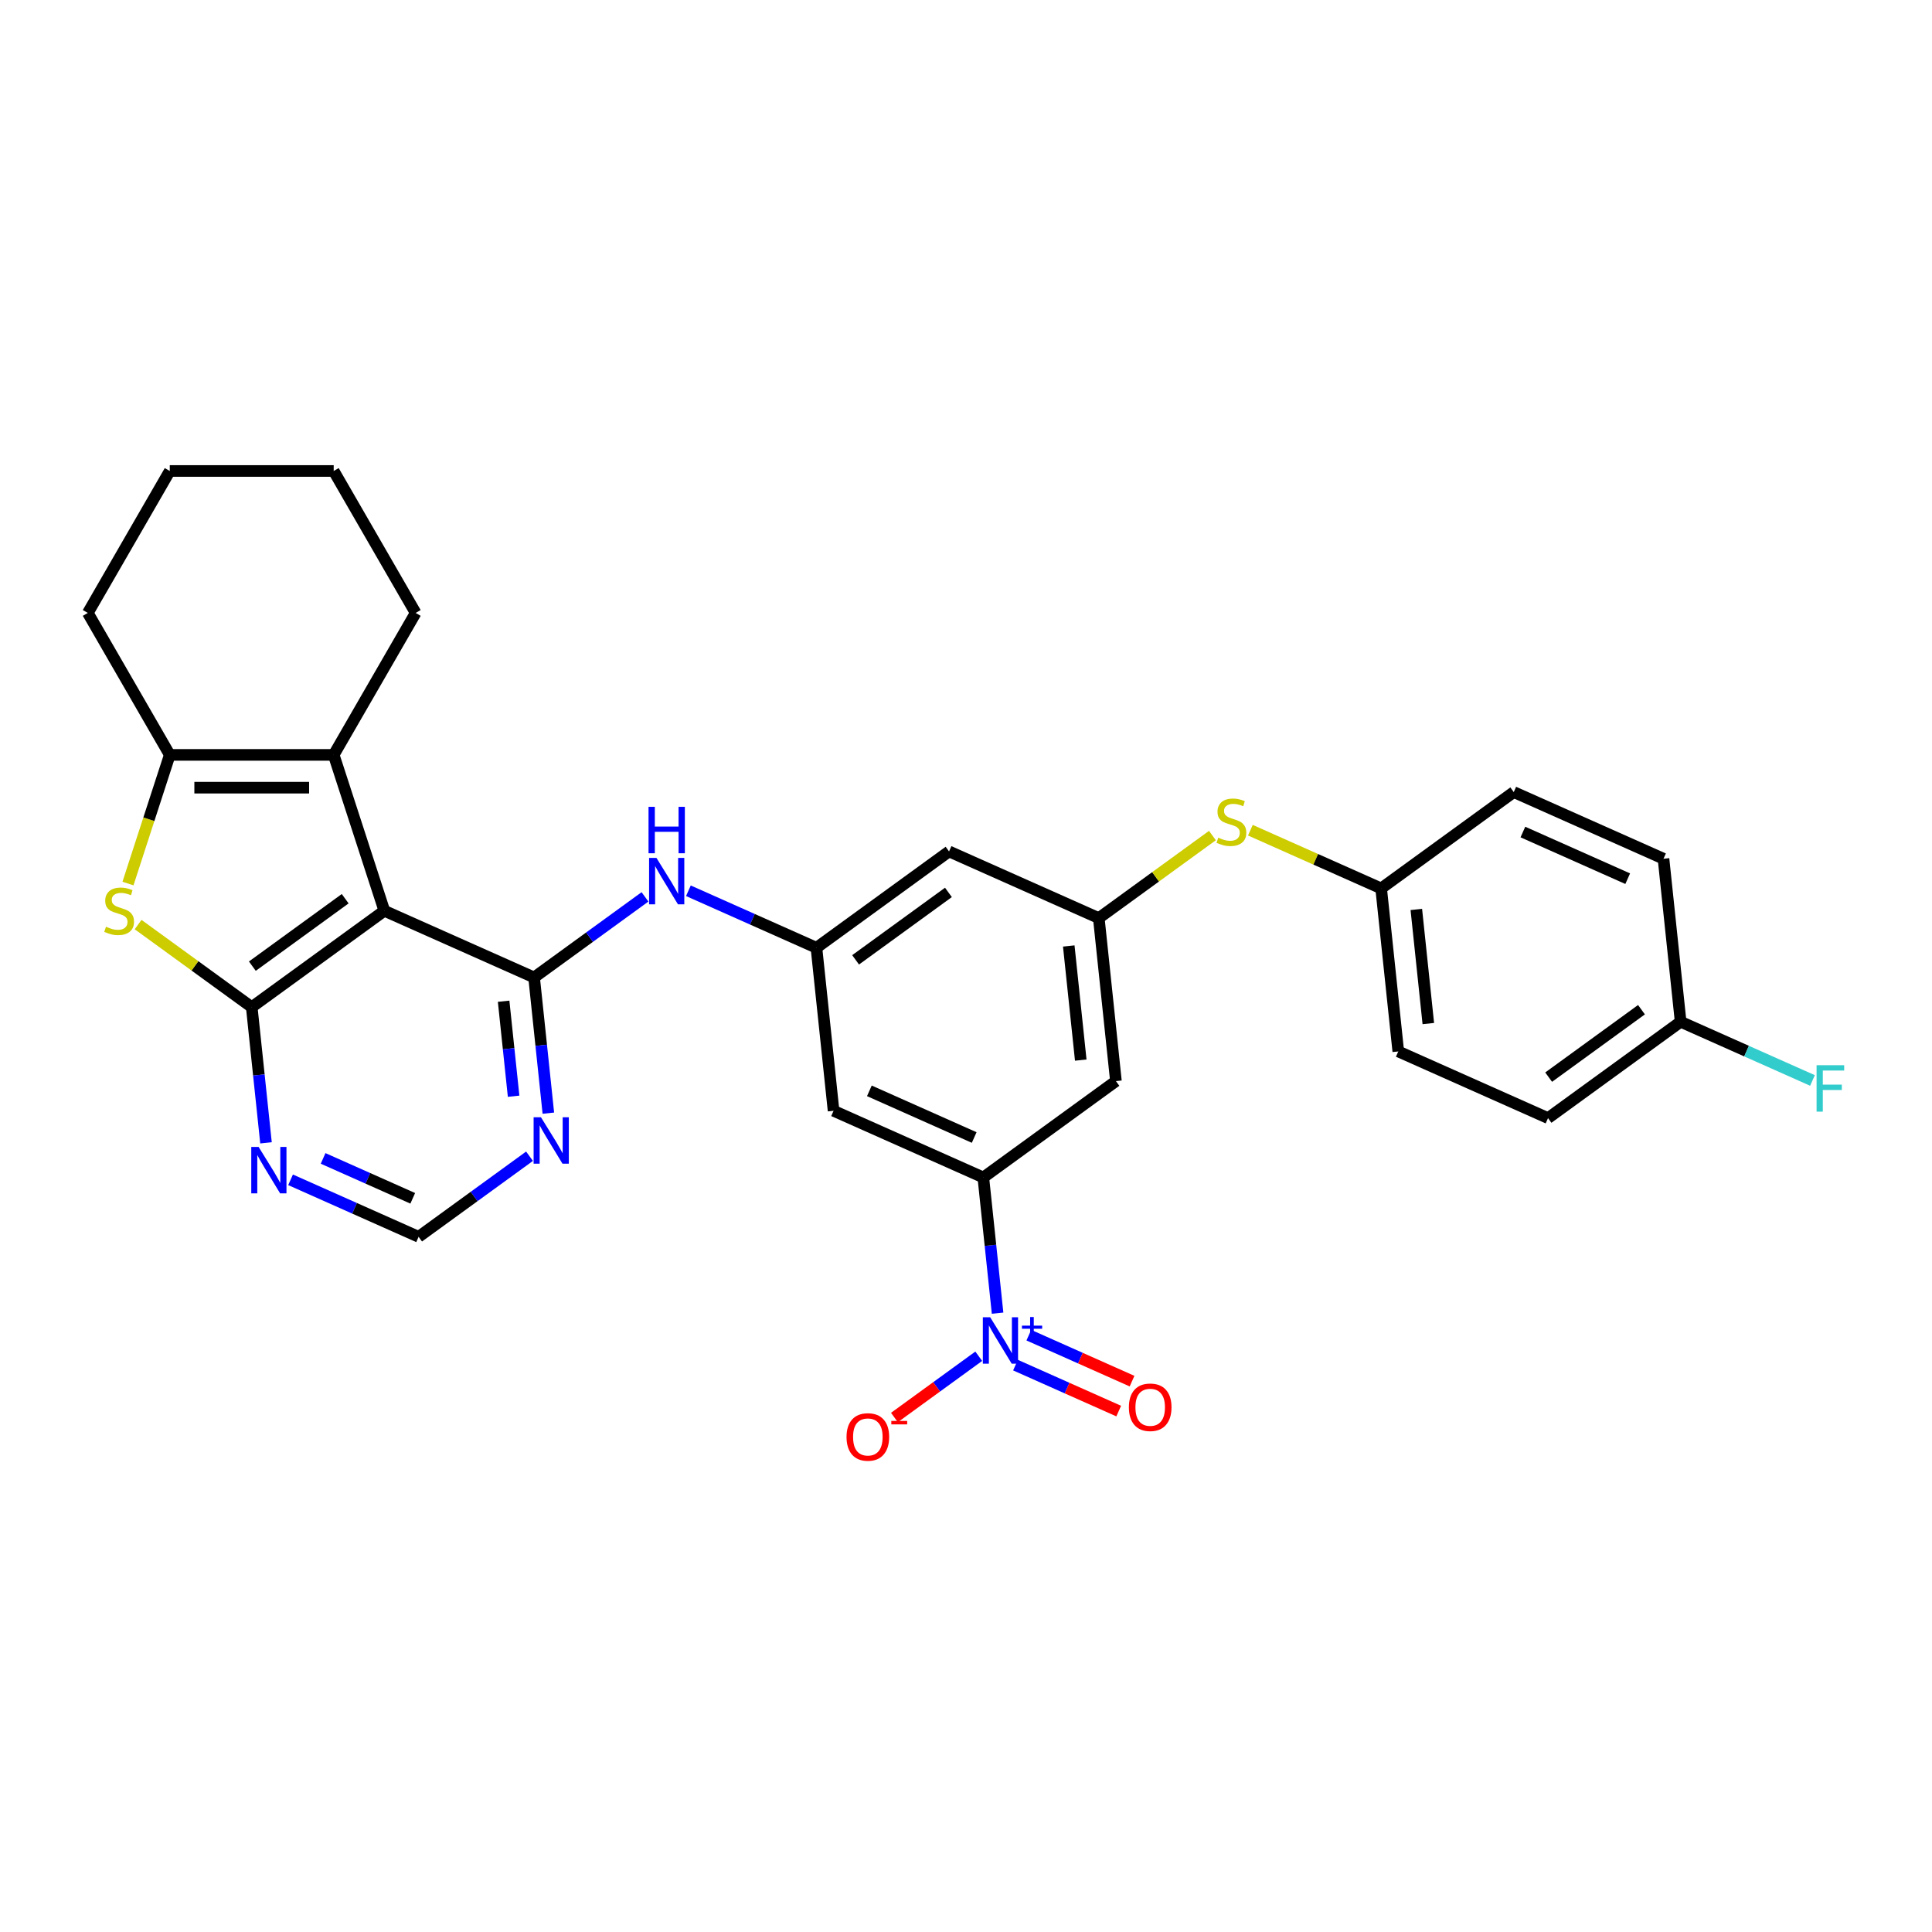 <?xml version='1.0' encoding='iso-8859-1'?>
<svg version='1.1' baseProfile='full'
              xmlns='http://www.w3.org/2000/svg'
                      xmlns:rdkit='http://www.rdkit.org/xml'
                      xmlns:xlink='http://www.w3.org/1999/xlink'
                  xml:space='preserve'
width='1000px' height='1000px' viewBox='0 0 1000 1000'>
<!-- END OF HEADER -->
<rect style='opacity:1.0;fill:#FFFFFF;stroke:none' width='1000' height='1000' x='0' y='0'> </rect>
<path class='bond-0' d='M 198.935,471.419 L 130.297,521.288' style='fill:none;fill-rule:evenodd;stroke:#000000;stroke-width:6px;stroke-linecap:butt;stroke-linejoin:miter;stroke-opacity:1' />
<path class='bond-0' d='M 178.666,465.172 L 130.619,500.08' style='fill:none;fill-rule:evenodd;stroke:#000000;stroke-width:6px;stroke-linecap:butt;stroke-linejoin:miter;stroke-opacity:1' />
<path class='bond-1' d='M 198.935,471.419 L 276.443,505.927' style='fill:none;fill-rule:evenodd;stroke:#000000;stroke-width:6px;stroke-linecap:butt;stroke-linejoin:miter;stroke-opacity:1' />
<path class='bond-4' d='M 198.935,471.419 L 172.718,390.729' style='fill:none;fill-rule:evenodd;stroke:#000000;stroke-width:6px;stroke-linecap:butt;stroke-linejoin:miter;stroke-opacity:1' />
<path class='bond-2' d='M 130.297,521.288 L 100.89,499.922' style='fill:none;fill-rule:evenodd;stroke:#000000;stroke-width:6px;stroke-linecap:butt;stroke-linejoin:miter;stroke-opacity:1' />
<path class='bond-2' d='M 100.89,499.922 L 71.483,478.557' style='fill:none;fill-rule:evenodd;stroke:#CCCC00;stroke-width:6px;stroke-linecap:butt;stroke-linejoin:miter;stroke-opacity:1' />
<path class='bond-7' d='M 130.297,521.288 L 133.988,556.409' style='fill:none;fill-rule:evenodd;stroke:#000000;stroke-width:6px;stroke-linecap:butt;stroke-linejoin:miter;stroke-opacity:1' />
<path class='bond-7' d='M 133.988,556.409 L 137.679,591.531' style='fill:none;fill-rule:evenodd;stroke:#0000FF;stroke-width:6px;stroke-linecap:butt;stroke-linejoin:miter;stroke-opacity:1' />
<path class='bond-8' d='M 276.443,505.927 L 280.134,541.049' style='fill:none;fill-rule:evenodd;stroke:#000000;stroke-width:6px;stroke-linecap:butt;stroke-linejoin:miter;stroke-opacity:1' />
<path class='bond-8' d='M 280.134,541.049 L 283.825,576.17' style='fill:none;fill-rule:evenodd;stroke:#0000FF;stroke-width:6px;stroke-linecap:butt;stroke-linejoin:miter;stroke-opacity:1' />
<path class='bond-8' d='M 260.675,518.237 L 263.259,542.822' style='fill:none;fill-rule:evenodd;stroke:#000000;stroke-width:6px;stroke-linecap:butt;stroke-linejoin:miter;stroke-opacity:1' />
<path class='bond-8' d='M 263.259,542.822 L 265.842,567.407' style='fill:none;fill-rule:evenodd;stroke:#0000FF;stroke-width:6px;stroke-linecap:butt;stroke-linejoin:miter;stroke-opacity:1' />
<path class='bond-9' d='M 276.443,505.927 L 305.145,485.074' style='fill:none;fill-rule:evenodd;stroke:#000000;stroke-width:6px;stroke-linecap:butt;stroke-linejoin:miter;stroke-opacity:1' />
<path class='bond-9' d='M 305.145,485.074 L 333.848,464.22' style='fill:none;fill-rule:evenodd;stroke:#0000FF;stroke-width:6px;stroke-linecap:butt;stroke-linejoin:miter;stroke-opacity:1' />
<path class='bond-30' d='M 66.24,457.318 L 77.058,424.024' style='fill:none;fill-rule:evenodd;stroke:#CCCC00;stroke-width:6px;stroke-linecap:butt;stroke-linejoin:miter;stroke-opacity:1' />
<path class='bond-30' d='M 77.058,424.024 L 87.876,390.729' style='fill:none;fill-rule:evenodd;stroke:#000000;stroke-width:6px;stroke-linecap:butt;stroke-linejoin:miter;stroke-opacity:1' />
<path class='bond-3' d='M 516.347,679.695 L 512.655,644.574' style='fill:none;fill-rule:evenodd;stroke:#0000FF;stroke-width:6px;stroke-linecap:butt;stroke-linejoin:miter;stroke-opacity:1' />
<path class='bond-3' d='M 512.655,644.574 L 508.964,609.453' style='fill:none;fill-rule:evenodd;stroke:#000000;stroke-width:6px;stroke-linecap:butt;stroke-linejoin:miter;stroke-opacity:1' />
<path class='bond-15' d='M 506.599,701.991 L 484.78,717.844' style='fill:none;fill-rule:evenodd;stroke:#0000FF;stroke-width:6px;stroke-linecap:butt;stroke-linejoin:miter;stroke-opacity:1' />
<path class='bond-15' d='M 484.78,717.844 L 462.96,733.697' style='fill:none;fill-rule:evenodd;stroke:#FF0000;stroke-width:6px;stroke-linecap:butt;stroke-linejoin:miter;stroke-opacity:1' />
<path class='bond-17' d='M 525.615,706.582 L 552.33,718.476' style='fill:none;fill-rule:evenodd;stroke:#0000FF;stroke-width:6px;stroke-linecap:butt;stroke-linejoin:miter;stroke-opacity:1' />
<path class='bond-17' d='M 552.33,718.476 L 579.046,730.371' style='fill:none;fill-rule:evenodd;stroke:#FF0000;stroke-width:6px;stroke-linecap:butt;stroke-linejoin:miter;stroke-opacity:1' />
<path class='bond-17' d='M 532.516,691.081 L 559.232,702.975' style='fill:none;fill-rule:evenodd;stroke:#0000FF;stroke-width:6px;stroke-linecap:butt;stroke-linejoin:miter;stroke-opacity:1' />
<path class='bond-17' d='M 559.232,702.975 L 585.947,714.87' style='fill:none;fill-rule:evenodd;stroke:#FF0000;stroke-width:6px;stroke-linecap:butt;stroke-linejoin:miter;stroke-opacity:1' />
<path class='bond-5' d='M 172.718,390.729 L 87.876,390.729' style='fill:none;fill-rule:evenodd;stroke:#000000;stroke-width:6px;stroke-linecap:butt;stroke-linejoin:miter;stroke-opacity:1' />
<path class='bond-5' d='M 159.991,407.698 L 100.602,407.698' style='fill:none;fill-rule:evenodd;stroke:#000000;stroke-width:6px;stroke-linecap:butt;stroke-linejoin:miter;stroke-opacity:1' />
<path class='bond-21' d='M 172.718,390.729 L 215.139,317.254' style='fill:none;fill-rule:evenodd;stroke:#000000;stroke-width:6px;stroke-linecap:butt;stroke-linejoin:miter;stroke-opacity:1' />
<path class='bond-22' d='M 87.876,390.729 L 45.455,317.254' style='fill:none;fill-rule:evenodd;stroke:#000000;stroke-width:6px;stroke-linecap:butt;stroke-linejoin:miter;stroke-opacity:1' />
<path class='bond-6' d='M 508.964,609.453 L 431.457,574.944' style='fill:none;fill-rule:evenodd;stroke:#000000;stroke-width:6px;stroke-linecap:butt;stroke-linejoin:miter;stroke-opacity:1' />
<path class='bond-6' d='M 504.24,588.775 L 449.985,564.619' style='fill:none;fill-rule:evenodd;stroke:#000000;stroke-width:6px;stroke-linecap:butt;stroke-linejoin:miter;stroke-opacity:1' />
<path class='bond-33' d='M 508.964,609.453 L 577.603,559.584' style='fill:none;fill-rule:evenodd;stroke:#000000;stroke-width:6px;stroke-linecap:butt;stroke-linejoin:miter;stroke-opacity:1' />
<path class='bond-31' d='M 150.398,610.667 L 183.535,625.42' style='fill:none;fill-rule:evenodd;stroke:#0000FF;stroke-width:6px;stroke-linecap:butt;stroke-linejoin:miter;stroke-opacity:1' />
<path class='bond-31' d='M 183.535,625.42 L 216.672,640.174' style='fill:none;fill-rule:evenodd;stroke:#000000;stroke-width:6px;stroke-linecap:butt;stroke-linejoin:miter;stroke-opacity:1' />
<path class='bond-31' d='M 167.241,599.591 L 190.437,609.919' style='fill:none;fill-rule:evenodd;stroke:#0000FF;stroke-width:6px;stroke-linecap:butt;stroke-linejoin:miter;stroke-opacity:1' />
<path class='bond-31' d='M 190.437,609.919 L 213.633,620.246' style='fill:none;fill-rule:evenodd;stroke:#000000;stroke-width:6px;stroke-linecap:butt;stroke-linejoin:miter;stroke-opacity:1' />
<path class='bond-14' d='M 274.078,598.466 L 245.375,619.32' style='fill:none;fill-rule:evenodd;stroke:#0000FF;stroke-width:6px;stroke-linecap:butt;stroke-linejoin:miter;stroke-opacity:1' />
<path class='bond-14' d='M 245.375,619.32 L 216.672,640.174' style='fill:none;fill-rule:evenodd;stroke:#000000;stroke-width:6px;stroke-linecap:butt;stroke-linejoin:miter;stroke-opacity:1' />
<path class='bond-10' d='M 356.314,461.06 L 389.451,475.813' style='fill:none;fill-rule:evenodd;stroke:#0000FF;stroke-width:6px;stroke-linecap:butt;stroke-linejoin:miter;stroke-opacity:1' />
<path class='bond-10' d='M 389.451,475.813 L 422.588,490.567' style='fill:none;fill-rule:evenodd;stroke:#000000;stroke-width:6px;stroke-linecap:butt;stroke-linejoin:miter;stroke-opacity:1' />
<path class='bond-12' d='M 422.588,490.567 L 431.457,574.944' style='fill:none;fill-rule:evenodd;stroke:#000000;stroke-width:6px;stroke-linecap:butt;stroke-linejoin:miter;stroke-opacity:1' />
<path class='bond-16' d='M 422.588,490.567 L 491.227,440.698' style='fill:none;fill-rule:evenodd;stroke:#000000;stroke-width:6px;stroke-linecap:butt;stroke-linejoin:miter;stroke-opacity:1' />
<path class='bond-16' d='M 442.858,496.814 L 490.905,461.906' style='fill:none;fill-rule:evenodd;stroke:#000000;stroke-width:6px;stroke-linecap:butt;stroke-linejoin:miter;stroke-opacity:1' />
<path class='bond-11' d='M 568.734,475.206 L 491.227,440.698' style='fill:none;fill-rule:evenodd;stroke:#000000;stroke-width:6px;stroke-linecap:butt;stroke-linejoin:miter;stroke-opacity:1' />
<path class='bond-13' d='M 568.734,475.206 L 577.603,559.584' style='fill:none;fill-rule:evenodd;stroke:#000000;stroke-width:6px;stroke-linecap:butt;stroke-linejoin:miter;stroke-opacity:1' />
<path class='bond-13' d='M 553.189,489.637 L 559.397,548.701' style='fill:none;fill-rule:evenodd;stroke:#000000;stroke-width:6px;stroke-linecap:butt;stroke-linejoin:miter;stroke-opacity:1' />
<path class='bond-18' d='M 568.734,475.206 L 598.141,453.841' style='fill:none;fill-rule:evenodd;stroke:#000000;stroke-width:6px;stroke-linecap:butt;stroke-linejoin:miter;stroke-opacity:1' />
<path class='bond-18' d='M 598.141,453.841 L 627.548,432.475' style='fill:none;fill-rule:evenodd;stroke:#CCCC00;stroke-width:6px;stroke-linecap:butt;stroke-linejoin:miter;stroke-opacity:1' />
<path class='bond-19' d='M 647.198,429.712 L 681.039,444.779' style='fill:none;fill-rule:evenodd;stroke:#CCCC00;stroke-width:6px;stroke-linecap:butt;stroke-linejoin:miter;stroke-opacity:1' />
<path class='bond-19' d='M 681.039,444.779 L 714.88,459.846' style='fill:none;fill-rule:evenodd;stroke:#000000;stroke-width:6px;stroke-linecap:butt;stroke-linejoin:miter;stroke-opacity:1' />
<path class='bond-24' d='M 714.88,459.846 L 783.519,409.977' style='fill:none;fill-rule:evenodd;stroke:#000000;stroke-width:6px;stroke-linecap:butt;stroke-linejoin:miter;stroke-opacity:1' />
<path class='bond-25' d='M 714.88,459.846 L 723.749,544.223' style='fill:none;fill-rule:evenodd;stroke:#000000;stroke-width:6px;stroke-linecap:butt;stroke-linejoin:miter;stroke-opacity:1' />
<path class='bond-25' d='M 733.086,470.729 L 739.294,529.793' style='fill:none;fill-rule:evenodd;stroke:#000000;stroke-width:6px;stroke-linecap:butt;stroke-linejoin:miter;stroke-opacity:1' />
<path class='bond-20' d='M 869.895,528.863 L 801.256,578.731' style='fill:none;fill-rule:evenodd;stroke:#000000;stroke-width:6px;stroke-linecap:butt;stroke-linejoin:miter;stroke-opacity:1' />
<path class='bond-20' d='M 849.625,522.615 L 801.578,557.523' style='fill:none;fill-rule:evenodd;stroke:#000000;stroke-width:6px;stroke-linecap:butt;stroke-linejoin:miter;stroke-opacity:1' />
<path class='bond-23' d='M 869.895,528.863 L 904.016,544.054' style='fill:none;fill-rule:evenodd;stroke:#000000;stroke-width:6px;stroke-linecap:butt;stroke-linejoin:miter;stroke-opacity:1' />
<path class='bond-23' d='M 904.016,544.054 L 938.137,559.246' style='fill:none;fill-rule:evenodd;stroke:#33CCCC;stroke-width:6px;stroke-linecap:butt;stroke-linejoin:miter;stroke-opacity:1' />
<path class='bond-34' d='M 869.895,528.863 L 861.026,444.485' style='fill:none;fill-rule:evenodd;stroke:#000000;stroke-width:6px;stroke-linecap:butt;stroke-linejoin:miter;stroke-opacity:1' />
<path class='bond-28' d='M 215.139,317.254 L 172.718,243.778' style='fill:none;fill-rule:evenodd;stroke:#000000;stroke-width:6px;stroke-linecap:butt;stroke-linejoin:miter;stroke-opacity:1' />
<path class='bond-32' d='M 45.455,317.254 L 87.876,243.778' style='fill:none;fill-rule:evenodd;stroke:#000000;stroke-width:6px;stroke-linecap:butt;stroke-linejoin:miter;stroke-opacity:1' />
<path class='bond-27' d='M 783.519,409.977 L 861.026,444.485' style='fill:none;fill-rule:evenodd;stroke:#000000;stroke-width:6px;stroke-linecap:butt;stroke-linejoin:miter;stroke-opacity:1' />
<path class='bond-27' d='M 788.243,430.654 L 842.498,454.81' style='fill:none;fill-rule:evenodd;stroke:#000000;stroke-width:6px;stroke-linecap:butt;stroke-linejoin:miter;stroke-opacity:1' />
<path class='bond-26' d='M 723.749,544.223 L 801.256,578.731' style='fill:none;fill-rule:evenodd;stroke:#000000;stroke-width:6px;stroke-linecap:butt;stroke-linejoin:miter;stroke-opacity:1' />
<path class='bond-29' d='M 172.718,243.778 L 87.876,243.778' style='fill:none;fill-rule:evenodd;stroke:#000000;stroke-width:6px;stroke-linecap:butt;stroke-linejoin:miter;stroke-opacity:1' />
<path  class='atom-3' d='M 54.871 479.666
Q 55.142 479.767, 56.262 480.243
Q 57.382 480.718, 58.604 481.023
Q 59.859 481.295, 61.081 481.295
Q 63.355 481.295, 64.678 480.209
Q 66.002 479.089, 66.002 477.154
Q 66.002 475.831, 65.323 475.016
Q 64.678 474.202, 63.66 473.761
Q 62.642 473.319, 60.945 472.81
Q 58.807 472.166, 57.518 471.555
Q 56.262 470.944, 55.346 469.654
Q 54.463 468.365, 54.463 466.193
Q 54.463 463.172, 56.5 461.306
Q 58.57 459.439, 62.642 459.439
Q 65.425 459.439, 68.581 460.763
L 67.8 463.376
Q 64.916 462.188, 62.744 462.188
Q 60.402 462.188, 59.113 463.172
Q 57.823 464.123, 57.857 465.785
Q 57.857 467.075, 58.502 467.856
Q 59.181 468.636, 60.131 469.077
Q 61.115 469.518, 62.744 470.028
Q 64.916 470.706, 66.206 471.385
Q 67.495 472.064, 68.411 473.455
Q 69.362 474.813, 69.362 477.154
Q 69.362 480.48, 67.122 482.279
Q 64.916 484.043, 61.217 484.043
Q 59.079 484.043, 57.45 483.568
Q 55.855 483.127, 53.954 482.347
L 54.871 479.666
' fill='#CCCC00'/>
<path  class='atom-4' d='M 512.521 681.816
L 520.395 694.543
Q 521.175 695.798, 522.431 698.072
Q 523.687 700.346, 523.754 700.482
L 523.754 681.816
L 526.945 681.816
L 526.945 705.844
L 523.653 705.844
L 515.202 691.93
Q 514.218 690.301, 513.166 688.434
Q 512.148 686.567, 511.843 685.991
L 511.843 705.844
L 508.72 705.844
L 508.72 681.816
L 512.521 681.816
' fill='#0000FF'/>
<path  class='atom-4' d='M 528.96 686.147
L 533.194 686.147
L 533.194 681.69
L 535.075 681.69
L 535.075 686.147
L 539.42 686.147
L 539.42 687.76
L 535.075 687.76
L 535.075 692.24
L 533.194 692.24
L 533.194 687.76
L 528.96 687.76
L 528.96 686.147
' fill='#0000FF'/>
<path  class='atom-8' d='M 133.854 593.652
L 141.727 606.378
Q 142.508 607.634, 143.764 609.907
Q 145.019 612.181, 145.087 612.317
L 145.087 593.652
L 148.277 593.652
L 148.277 617.679
L 144.985 617.679
L 136.535 603.765
Q 135.551 602.136, 134.499 600.269
Q 133.481 598.403, 133.175 597.826
L 133.175 617.679
L 130.053 617.679
L 130.053 593.652
L 133.854 593.652
' fill='#0000FF'/>
<path  class='atom-9' d='M 280 578.291
L 287.873 591.017
Q 288.654 592.273, 289.909 594.547
Q 291.165 596.821, 291.233 596.956
L 291.233 578.291
L 294.423 578.291
L 294.423 602.318
L 291.131 602.318
L 282.681 588.404
Q 281.697 586.775, 280.645 584.909
Q 279.627 583.042, 279.321 582.465
L 279.321 602.318
L 276.199 602.318
L 276.199 578.291
L 280 578.291
' fill='#0000FF'/>
<path  class='atom-10' d='M 339.77 444.045
L 347.644 456.771
Q 348.424 458.027, 349.68 460.301
Q 350.935 462.574, 351.003 462.71
L 351.003 444.045
L 354.193 444.045
L 354.193 468.072
L 350.901 468.072
L 342.451 454.158
Q 341.467 452.529, 340.415 450.662
Q 339.397 448.796, 339.091 448.219
L 339.091 468.072
L 335.969 468.072
L 335.969 444.045
L 339.77 444.045
' fill='#0000FF'/>
<path  class='atom-10' d='M 335.681 417.615
L 338.939 417.615
L 338.939 427.83
L 351.224 427.83
L 351.224 417.615
L 354.482 417.615
L 354.482 441.642
L 351.224 441.642
L 351.224 430.545
L 338.939 430.545
L 338.939 441.642
L 335.681 441.642
L 335.681 417.615
' fill='#0000FF'/>
<path  class='atom-16' d='M 438.164 743.767
Q 438.164 737.998, 441.015 734.774
Q 443.866 731.55, 449.194 731.55
Q 454.522 731.55, 457.373 734.774
Q 460.223 737.998, 460.223 743.767
Q 460.223 749.604, 457.339 752.93
Q 454.454 756.222, 449.194 756.222
Q 443.9 756.222, 441.015 752.93
Q 438.164 749.638, 438.164 743.767
M 449.194 753.507
Q 452.859 753.507, 454.827 751.063
Q 456.83 748.586, 456.83 743.767
Q 456.83 739.05, 454.827 736.674
Q 452.859 734.264, 449.194 734.264
Q 445.529 734.264, 443.526 736.64
Q 441.558 739.016, 441.558 743.767
Q 441.558 748.62, 443.526 751.063
Q 445.529 753.507, 449.194 753.507
' fill='#FF0000'/>
<path  class='atom-16' d='M 461.343 735.471
L 469.563 735.471
L 469.563 737.263
L 461.343 737.263
L 461.343 735.471
' fill='#FF0000'/>
<path  class='atom-18' d='M 584.31 728.406
Q 584.31 722.637, 587.161 719.413
Q 590.012 716.189, 595.34 716.189
Q 600.668 716.189, 603.518 719.413
Q 606.369 722.637, 606.369 728.406
Q 606.369 734.243, 603.484 737.569
Q 600.6 740.861, 595.34 740.861
Q 590.045 740.861, 587.161 737.569
Q 584.31 734.277, 584.31 728.406
M 595.34 738.146
Q 599.005 738.146, 600.973 735.703
Q 602.975 733.225, 602.975 728.406
Q 602.975 723.689, 600.973 721.313
Q 599.005 718.904, 595.34 718.904
Q 591.674 718.904, 589.672 721.28
Q 587.704 723.655, 587.704 728.406
Q 587.704 733.259, 589.672 735.703
Q 591.674 738.146, 595.34 738.146
' fill='#FF0000'/>
<path  class='atom-19' d='M 630.586 433.584
Q 630.857 433.686, 631.977 434.161
Q 633.097 434.636, 634.319 434.941
Q 635.574 435.213, 636.796 435.213
Q 639.07 435.213, 640.393 434.127
Q 641.717 433.007, 641.717 431.073
Q 641.717 429.749, 641.038 428.935
Q 640.393 428.12, 639.375 427.679
Q 638.357 427.238, 636.66 426.729
Q 634.522 426.084, 633.233 425.473
Q 631.977 424.862, 631.061 423.573
Q 630.179 422.283, 630.179 420.111
Q 630.179 417.091, 632.215 415.224
Q 634.285 413.358, 638.357 413.358
Q 641.14 413.358, 644.296 414.681
L 643.516 417.294
Q 640.631 416.106, 638.459 416.106
Q 636.117 416.106, 634.828 417.091
Q 633.538 418.041, 633.572 419.704
Q 633.572 420.993, 634.217 421.774
Q 634.896 422.554, 635.846 422.996
Q 636.83 423.437, 638.459 423.946
Q 640.631 424.625, 641.921 425.303
Q 643.21 425.982, 644.127 427.374
Q 645.077 428.731, 645.077 431.073
Q 645.077 434.398, 642.837 436.197
Q 640.631 437.962, 636.932 437.962
Q 634.794 437.962, 633.165 437.487
Q 631.57 437.046, 629.669 436.265
L 630.586 433.584
' fill='#CCCC00'/>
<path  class='atom-24' d='M 940.258 551.357
L 954.545 551.357
L 954.545 554.106
L 943.482 554.106
L 943.482 561.403
L 953.324 561.403
L 953.324 564.185
L 943.482 564.185
L 943.482 575.385
L 940.258 575.385
L 940.258 551.357
' fill='#33CCCC'/>
</svg>
